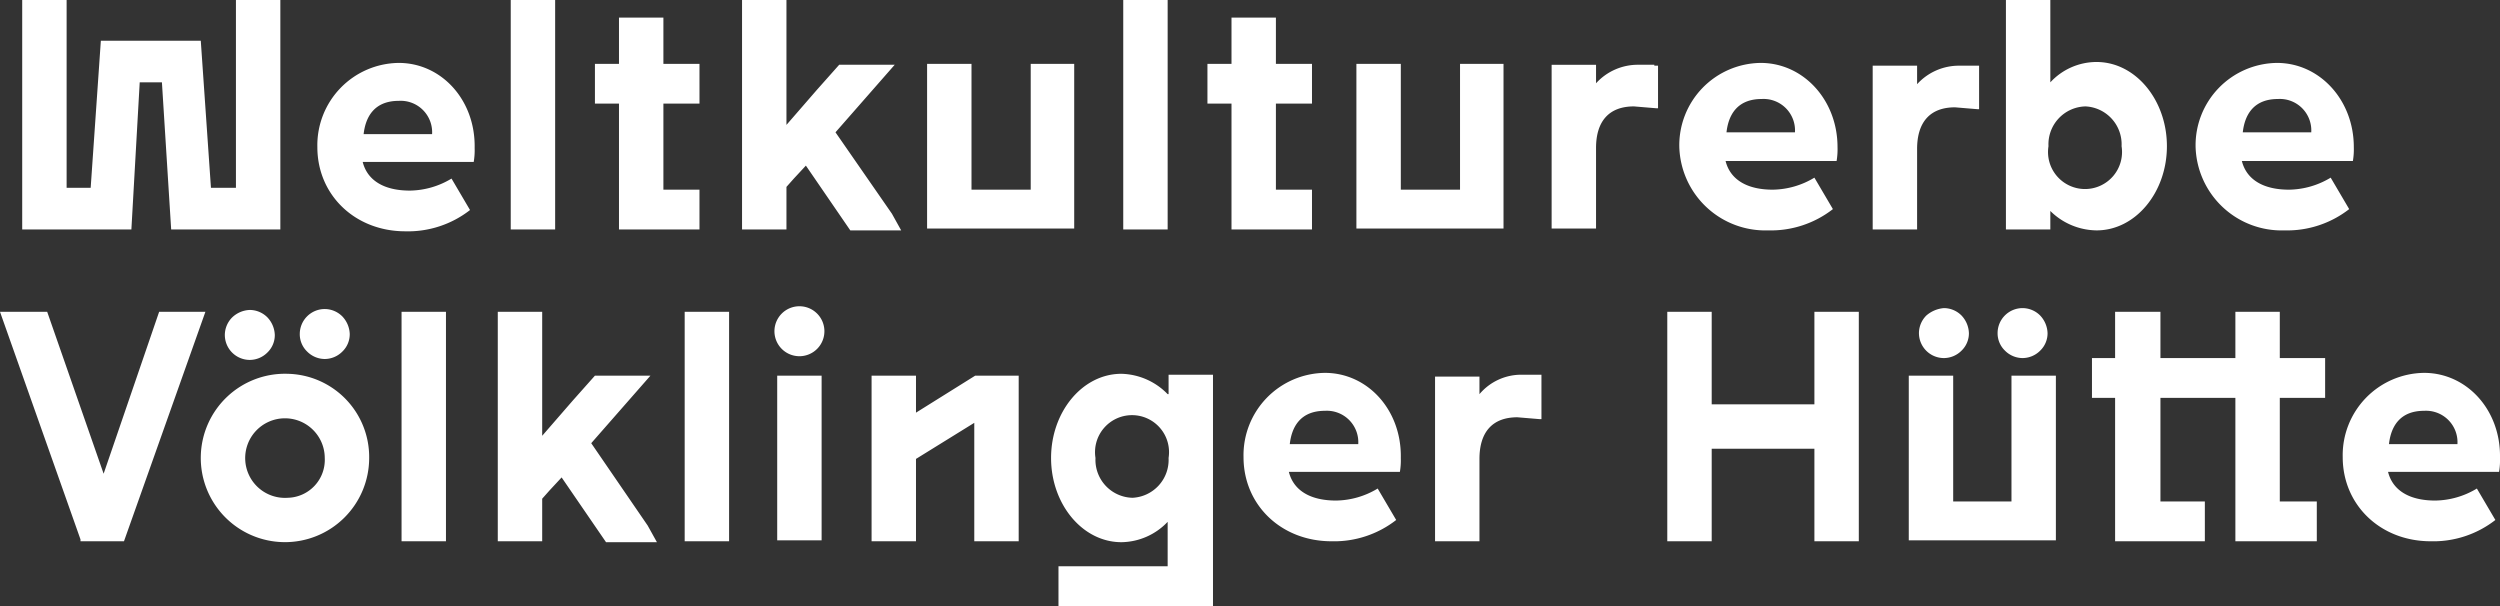 <svg xmlns="http://www.w3.org/2000/svg" viewBox="0 0 270.2 65.5"><rect x="0" y="0" width="270.2" height="65.5" fill="#333333" stroke="none"/><path d="M15.1,9.4h2.4l1,15.9H30.3V.5H25.5V20.8H22.8L21.7,4.9H10.9L9.8,20.8H7.2V.5H2.4V25.3H14.2ZM55.2.5H60V25.3H55.2ZM66.9,25.3h8.7V21H71.7V11.7h3.9V7.4H71.7v-5H66.9v5H64.3v4.3h2.6Zm29.5-1.7-6.1-8.8,6.4-7.3h-6l-2.4,2.7L85,14V.5H80.2V25.3H85V20.7l.8-.9,1.3-1.4,4.8,7h5.5ZM116.2,7.4h-4.8V21H105V7.4h-4.8V25.2h15.9V7.4ZM121.4.5h4.8V25.3h-4.8Zm20.4,24.8V21h-3.9V11.7h3.9V7.4h-3.9v-5h-4.8v5h-2.6v4.3h2.6V25.3ZM162.6,7.4h-4.8V21h-6.4V7.4h-4.8V25.2h15.9V7.4Zm16.2.1h-1.7a6.1,6.1,0,0,0-4.6,2v-2h-4.8V25.2h4.8V16.5c0-2.9,1.4-4.5,4.1-4.5l2.4.2h.2V7.6h-.4Zm28.4,9.1c0-2.9,1.4-4.5,4.1-4.5l2.4.2h.2V7.6h-2.1a6.1,6.1,0,0,0-4.6,2v-2h-4.8V25.3h4.8Zm14.3,6.6a7.2,7.2,0,0,0,5.1,2.2c4.2,0,7.6-4.1,7.6-9.1s-3.4-9.1-7.6-9.1a6.8,6.8,0,0,0-5,2.2V.5h-4.8V25.3h4.8V23.2ZM225.4,12a4.1,4.1,0,0,1,3.9,4.3,4,4,0,1,1-7.9,0A4.1,4.1,0,0,1,225.4,12ZM17.2,34.2l-6,17.5L5.1,34.2H0L8.7,58.8V59h4.7l8.8-24.8Zm13.9,6.7A9.1,9.1,0,1,0,39.9,50,9,9,0,0,0,31.1,40.9Zm0,13.4a4.3,4.3,0,1,1,4-4.3A4.1,4.1,0,0,1,31.1,54.3Zm4-15a2.7,2.7,0,0,0,1.9-.8,2.6,2.6,0,0,0,.8-1.9,2.9,2.9,0,0,0-.8-1.9,2.7,2.7,0,0,0-1.9-.8,2.7,2.7,0,0,0-2.7,2.7,2.6,2.6,0,0,0,.8,1.9A2.7,2.7,0,0,0,35.1,39.3Zm-10-4.5a2.7,2.7,0,0,0-.8,1.9A2.7,2.7,0,0,0,27,39.4a2.7,2.7,0,0,0,1.9-.8,2.6,2.6,0,0,0,.8-1.9,2.9,2.9,0,0,0-.8-1.9A2.7,2.7,0,0,0,27,34,2.9,2.9,0,0,0,25.1,34.8Zm18.3-.6h4.8V59H43.4ZM63.9,48.4l6.4-7.3h-6l-2.4,2.7-3.3,3.8V34.2H53.8V59h4.8V54.4l.8-.9,1.3-1.4,4.8,7H71l-1-1.8ZM74,34.2h4.8V59H74Zm10,6.9h4.8V58.9H84Zm2.4-7.5a2.7,2.7,0,1,0,2.7,2.6A2.7,2.7,0,0,0,86.4,33.6ZM99,45.1v-4H94.2V59H99V50.1l6.3-3.9V59h4.8V41.1h-4.7Zm27.2-2a7.2,7.2,0,0,0-5-2.2c-4.2,0-7.6,4.1-7.6,9.1s3.4,9.1,7.6,9.1a7,7,0,0,0,5-2.2v4.8H114.4V66h16.7V41h-4.8v2.1Zm-3.8,11.2a4.1,4.1,0,0,1-4-4.3,4,4,0,1,1,7.9,0A4.1,4.1,0,0,1,122.4,54.3ZM166.2,41h-1.7a5.9,5.9,0,0,0-4.6,2.1V41.2h-4.8V59h4.8V50.1c0-2.9,1.4-4.5,4.1-4.5l2.4.2h.2V41Zm29.9,3.2H185v-10h-4.8V59H185V49h11.1V59h4.8V34.2h-4.8Zm21.4,10.5h-6.4V41.1h-4.8V58.9h15.9V41.1h-4.8V54.7Zm28.9-20.5h-4.8v5h-8.1v-5h-4.9v5h-2.5v4.3h2.5V59h9.7V54.7h-4.8V43.5h8.1V59h8.8V54.7h-4V43.5h4.9V39.2h-4.9ZM43.1,7.3a8.9,8.9,0,0,0-8.8,9.1c0,5.2,4.1,9.1,9.5,9.1a10.9,10.9,0,0,0,7-2.3l-2-3.4a8.9,8.9,0,0,1-4.5,1.3c-2.8,0-4.6-1.1-5.1-3.1h12a7.6,7.6,0,0,0,.1-1.5C51.4,11.3,47.7,7.3,43.1,7.3ZM39.3,15c.2-1.8,1.1-3.6,3.8-3.6A3.4,3.4,0,0,1,46.7,15ZM191.1,25.4a10.9,10.9,0,0,0,7-2.3l-2-3.4a8.9,8.9,0,0,1-4.5,1.3c-2.8,0-4.6-1.1-5.1-3.1h12a7.6,7.6,0,0,0,.1-1.5c0-5.1-3.7-9.1-8.3-9.1a8.9,8.9,0,0,0-8.8,9.1A9.3,9.3,0,0,0,191.1,25.4Zm-.7-14.2a3.4,3.4,0,0,1,3.6,3.6h-7.4c.2-1.8,1.1-3.6,3.8-3.6Zm56.5,14.2a10.9,10.9,0,0,0,7-2.3l-2-3.4a8.9,8.9,0,0,1-4.5,1.3c-2.8,0-4.6-1.1-5.1-3.1h12a7.6,7.6,0,0,0,.1-1.5c0-5.1-3.7-9.1-8.3-9.1a8.9,8.9,0,0,0-8.8,9.1A9.3,9.3,0,0,0,246.9,25.4Zm-.7-14.2a3.4,3.4,0,0,1,3.6,3.6h-7.4c.2-1.8,1.1-3.6,3.8-3.6ZM262,40.8a8.9,8.9,0,0,0-8.8,9.1c0,5.2,4.1,9.1,9.5,9.1a10.9,10.9,0,0,0,7-2.3l-2-3.4a8.9,8.9,0,0,1-4.5,1.3c-2.8,0-4.6-1.1-5.1-3.1h12a7.6,7.6,0,0,0,.1-1.5C270.3,44.8,266.6,40.8,262,40.8Zm-3.8,7.7c.2-1.8,1.1-3.6,3.8-3.6a3.4,3.4,0,0,1,3.6,3.6Zm-115-7.7a8.9,8.9,0,0,0-8.8,9.1c0,5.2,4.1,9.1,9.5,9.1a10.9,10.9,0,0,0,7-2.3l-2-3.4a8.9,8.9,0,0,1-4.5,1.3c-2.8,0-4.6-1.1-5.1-3.1h12a7.6,7.6,0,0,0,.1-1.5C151.5,44.8,147.8,40.8,143.2,40.8Zm-3.8,7.7c.2-1.8,1.1-3.6,3.8-3.6a3.4,3.4,0,0,1,3.6,3.6Zm79.2-9.3a2.7,2.7,0,0,0,1.9-.8,2.6,2.6,0,0,0,.8-1.9,2.9,2.9,0,0,0-.8-1.9,2.7,2.7,0,0,0-1.9-.8,2.7,2.7,0,0,0-2.7,2.7,2.6,2.6,0,0,0,.8,1.9A2.7,2.7,0,0,0,218.6,39.2Zm-10.4-4.6a2.7,2.7,0,0,0-.8,1.9,2.7,2.7,0,0,0,2.7,2.7,2.7,2.7,0,0,0,1.9-.8,2.6,2.6,0,0,0,.8-1.9,2.9,2.9,0,0,0-.8-1.9,2.7,2.7,0,0,0-1.9-.8A3.3,3.3,0,0,0,208.2,34.6Z" transform="translate(0 -0.5)" fill="#fff"/></svg>